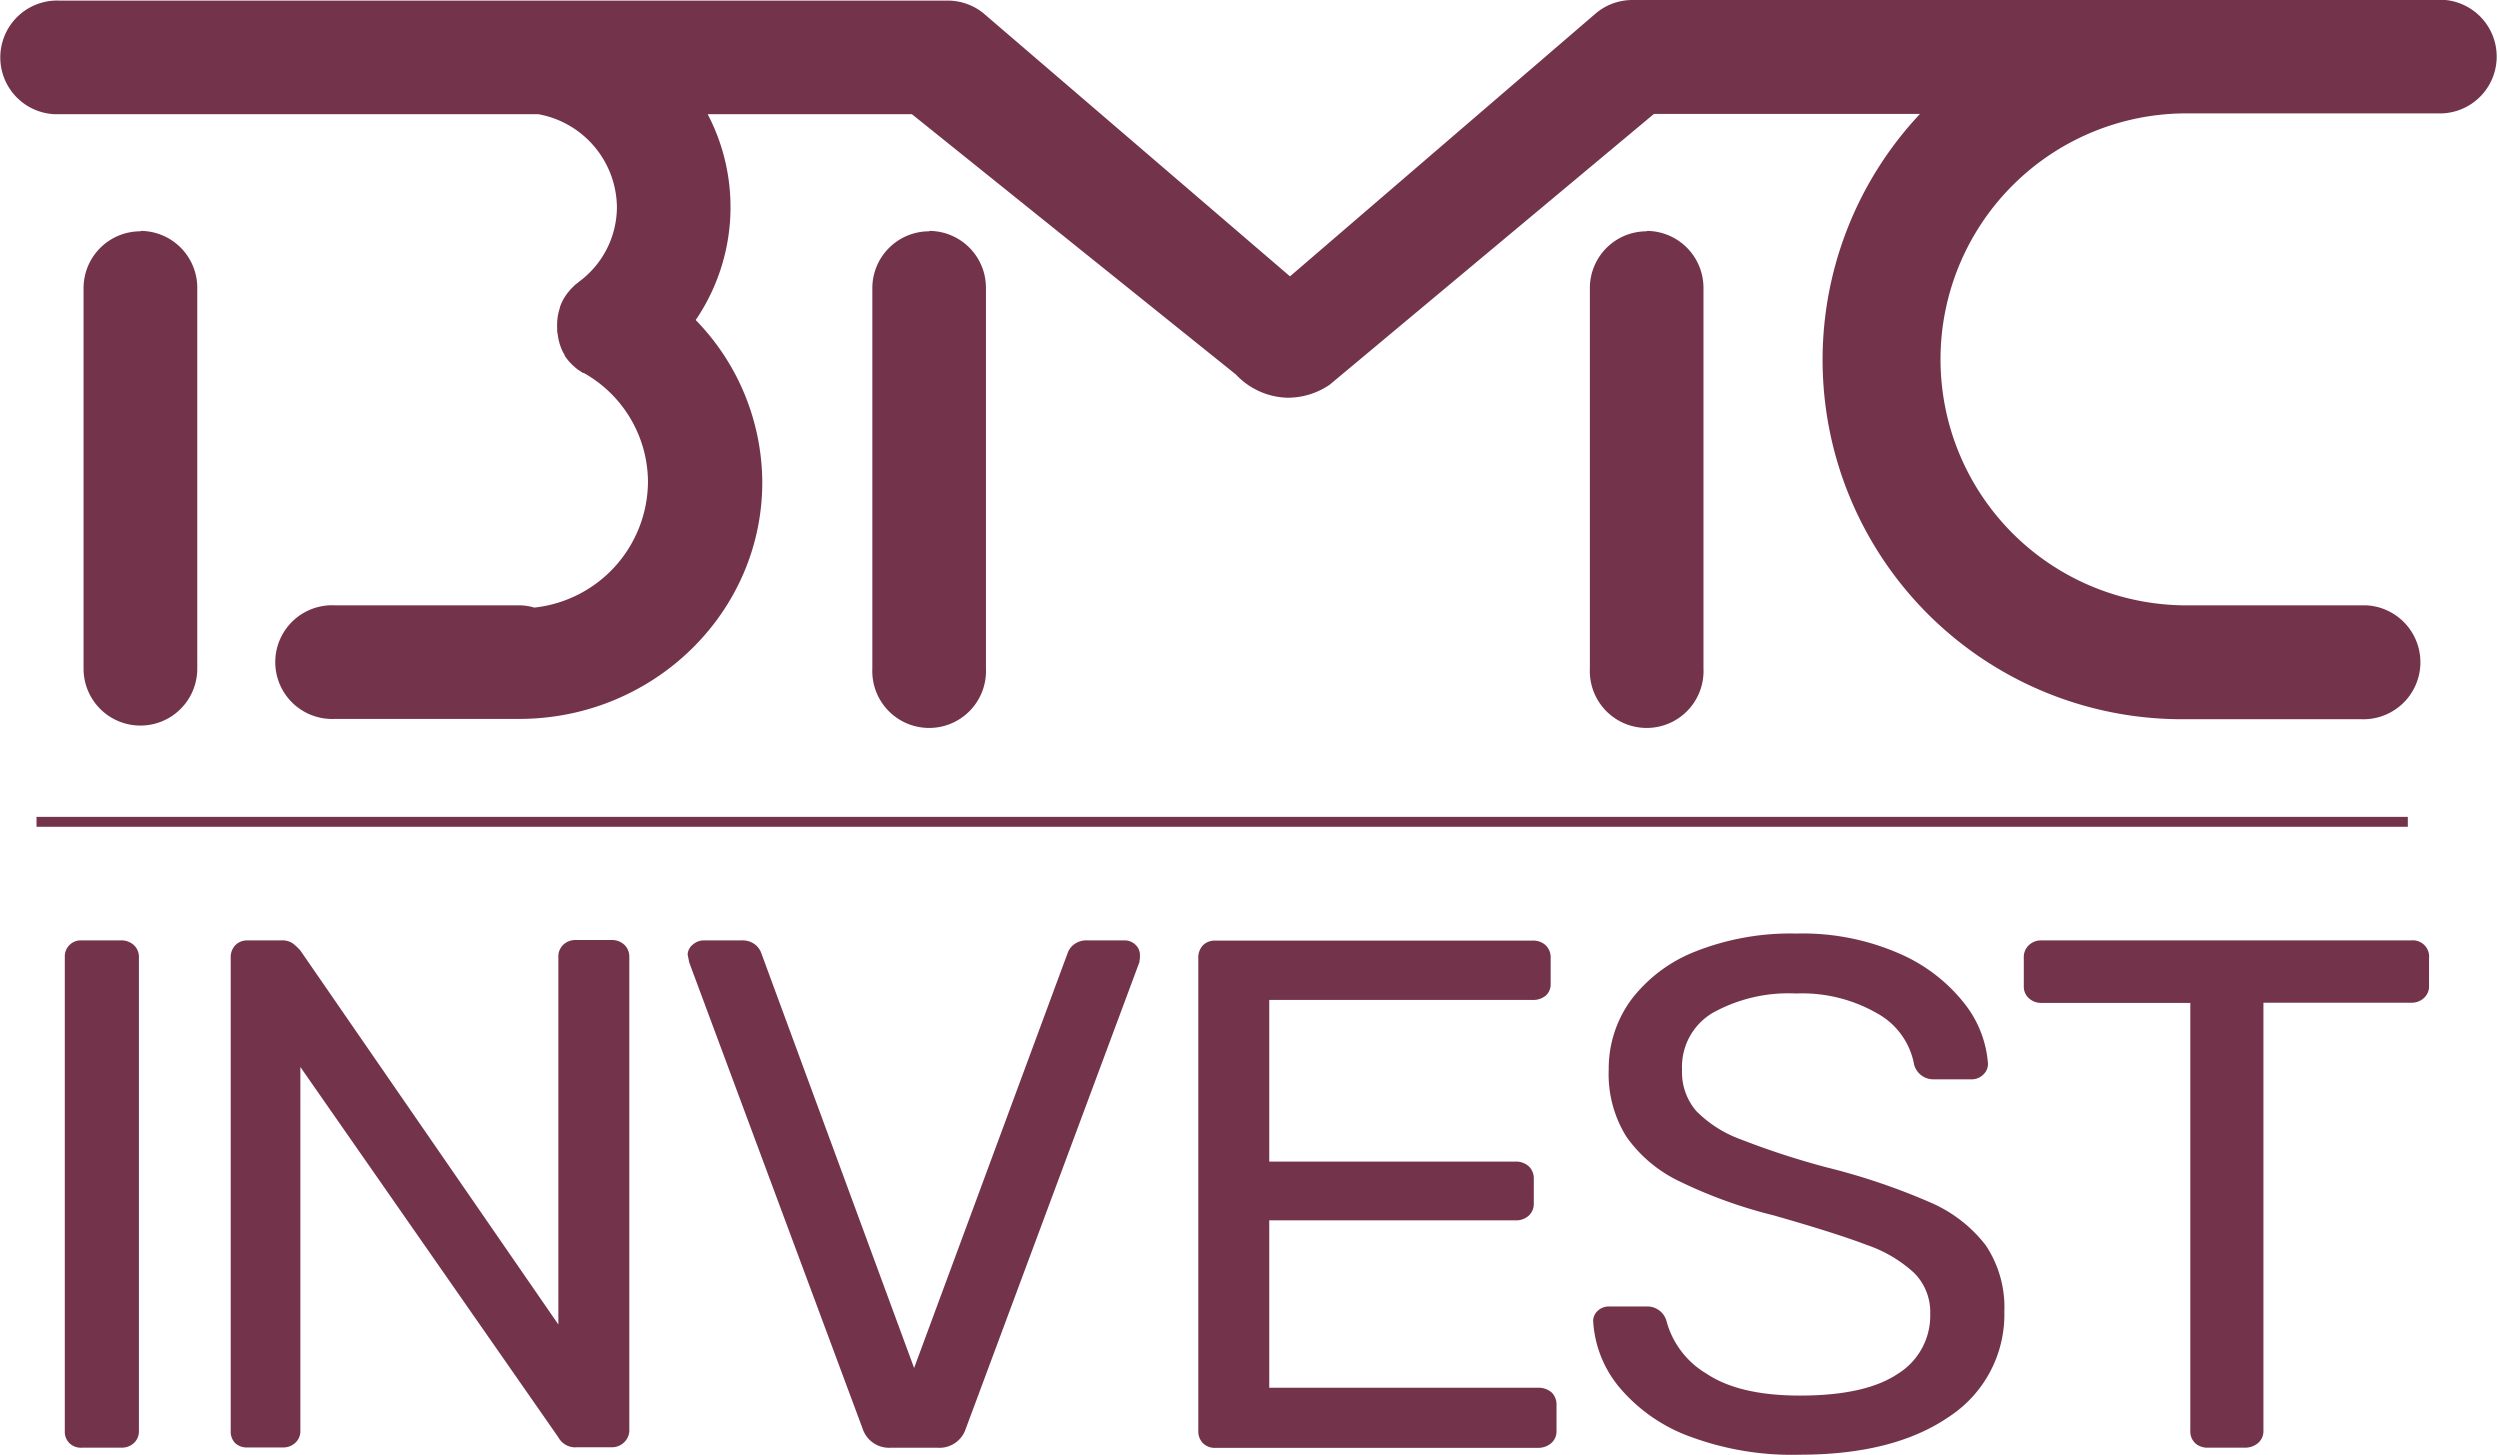 <?xml version="1.0" encoding="UTF-8"?> <svg xmlns="http://www.w3.org/2000/svg" viewBox="0 0 251.94 146.61"> <defs> <style>.cls-1,.cls-2{fill:#73344b;}.cls-2{stroke:#73344b;stroke-miterlimit:10;}</style> </defs> <title>Ресурс 1</title> <g id="Слой_2" data-name="Слой 2"> <g id="Слой_1-2" data-name="Слой 1"> <path class="cls-1" d="M245.93,0H164.51a5.73,5.73,0,0,0-3.73,1.38L130,27.85,99.37,1.56A5.73,5.73,0,0,0,95.5.06H6a5.73,5.73,0,0,0-.48,11.45H54.26a9.63,9.63,0,0,1,7.91,9.35,9.38,9.38,0,0,1-3.86,7.56l-.12.11a1.76,1.76,0,0,0-.3.24c-.07.06-.13.13-.19.19l-.2.2-.25.3a1.13,1.13,0,0,0-.1.13c-.1.13-.19.27-.28.41s-.18.32-.26.49-.13.31-.18.46V31a5.48,5.48,0,0,0-.28,1.44v.13a1.41,1.41,0,0,0,0,.29,1.13,1.13,0,0,0,0,.26v.16a1.19,1.19,0,0,0,.05.38,5.51,5.51,0,0,0,.51,1.78c.06.11.12.22.19.33v.07l.29.4a4.72,4.72,0,0,0,.37.41l.15.15.29.26.21.17.27.18.26.17h.08A12.65,12.65,0,0,1,65.3,48.54,12.83,12.83,0,0,1,53.84,61.23,5.5,5.5,0,0,0,52.33,61H33.71a5.73,5.73,0,0,0-.48,11.45,3.84,3.84,0,0,0,.48,0h18.6c13.52,0,24.51-10.69,24.51-23.84a23.56,23.56,0,0,0-6.71-16.36,20.21,20.21,0,0,0,1.21-20.74H91.9l32.66,26.24a7.36,7.36,0,0,0,5.15,2.33A7.47,7.47,0,0,0,134,38.77l32.68-27.29h26.81a36.21,36.21,0,0,0,26.2,61h18.27A5.73,5.73,0,0,0,238.39,61H219.85a24.79,24.79,0,0,1,0-49.57H246A5.73,5.73,0,0,0,246.45,0h-.52Z"></path> <path class="cls-1" d="M165.94,23.31A5.72,5.72,0,0,0,160.22,29h0V67.39a5.73,5.73,0,0,0,11.45.48,3.84,3.84,0,0,0,0-.48V29a5.74,5.74,0,0,0-5.73-5.73"></path> <path class="cls-1" d="M14.15,23.31A5.73,5.73,0,0,0,8.42,29V67.39a5.73,5.73,0,0,0,11.46,0V29a5.73,5.73,0,0,0-5.71-5.73Z"></path> <path class="cls-1" d="M93.64,23.31A5.73,5.73,0,0,0,87.91,29V67.39a5.73,5.73,0,0,0,11.45.48,3.84,3.84,0,0,0,0-.48V29a5.73,5.73,0,0,0-5.71-5.73Z"></path> <path class="cls-1" d="M7,145.44a1.61,1.61,0,0,1-.47-1.21V96.46a1.61,1.61,0,0,1,1.52-1.69h4.07a1.86,1.86,0,0,1,1.32.43A1.6,1.6,0,0,1,14,96.44v47.77a1.61,1.61,0,0,1-.5,1.21,1.81,1.81,0,0,1-1.29.47H8.28A1.66,1.66,0,0,1,7,145.44"></path> <path class="cls-1" d="M23.71,145.44a1.64,1.64,0,0,1-.46-1.21V96.54a1.74,1.74,0,0,1,.46-1.28,1.65,1.65,0,0,1,1.2-.49h3.42a1.9,1.9,0,0,1,1.16.29,5.4,5.4,0,0,1,.78.73l26,37.69v-37a1.65,1.65,0,0,1,.5-1.28,1.79,1.79,0,0,1,1.28-.47h3.5a1.88,1.88,0,0,1,1.36.47,1.66,1.66,0,0,1,.51,1.28V144.1a1.68,1.68,0,0,1-.51,1.24,1.75,1.75,0,0,1-1.28.51h-3.5a1.93,1.93,0,0,1-1.86-1l-26-37.32v36.66a1.58,1.58,0,0,1-.51,1.21,1.79,1.79,0,0,1-1.28.47H24.91a1.71,1.71,0,0,1-1.2-.43"></path> <path class="cls-1" d="M86.94,144,69.46,97l-.16-.8a1.32,1.32,0,0,1,.51-1,1.67,1.67,0,0,1,1.12-.43h3.78a2.06,2.06,0,0,1,1.36.4,1.87,1.87,0,0,1,.66.91l15.39,41.78,15.46-41.78a1.87,1.87,0,0,1,.66-.91,2.06,2.06,0,0,1,1.36-.4h3.73a1.56,1.56,0,0,1,1.09.43,1.42,1.42,0,0,1,.46,1,3.56,3.56,0,0,1-.07.8L97.32,144a2.78,2.78,0,0,1-2.79,1.9H89.71a2.8,2.8,0,0,1-2.77-1.9"></path> <path class="cls-1" d="M121.23,145.44a1.69,1.69,0,0,1-.47-1.21V96.54a1.79,1.79,0,0,1,.47-1.28,1.68,1.68,0,0,1,1.24-.47h31.94a1.88,1.88,0,0,1,1.36.47,1.7,1.7,0,0,1,.5,1.28v2.63a1.52,1.52,0,0,1-.5,1.17,2,2,0,0,1-1.36.43h-26.5v16.29h24.8a1.93,1.93,0,0,1,1.36.48,1.68,1.68,0,0,1,.5,1.27v2.49a1.6,1.6,0,0,1-.5,1.2,1.88,1.88,0,0,1-1.36.48h-24.8v16.87H155a2,2,0,0,1,1.36.47,1.7,1.7,0,0,1,.5,1.28v2.63a1.56,1.56,0,0,1-.54,1.21,2,2,0,0,1-1.32.47H122.47a1.68,1.68,0,0,1-1.24-.47"></path> <path class="cls-1" d="M170.3,144.77a16.85,16.85,0,0,1-7.14-5,11.45,11.45,0,0,1-2.61-6.68,1.39,1.39,0,0,1,.47-1,1.64,1.64,0,0,1,1.16-.43H166a2,2,0,0,1,1.94,1.46,8.81,8.81,0,0,0,4,5.29c2.21,1.49,5.35,2.23,9.45,2.23q6.6,0,9.86-2.19a6.89,6.89,0,0,0,3.27-6.06,5.58,5.58,0,0,0-1.6-4.09,13.37,13.37,0,0,0-4.74-2.82q-3.13-1.2-9.44-3a48,48,0,0,1-9.51-3.44,13.8,13.8,0,0,1-5.33-4.49,11.91,11.91,0,0,1-1.78-6.78,11.74,11.74,0,0,1,2.25-7,15,15,0,0,1,6.53-4.9A26,26,0,0,1,181,94.08a24.32,24.32,0,0,1,10.37,2,16.81,16.81,0,0,1,6.56,5,11.08,11.08,0,0,1,2.41,6.1,1.46,1.46,0,0,1-.46,1.1,1.64,1.64,0,0,1-1.16.49h-3.88a2,2,0,0,1-1.17-.37,2,2,0,0,1-.77-1.1,7.41,7.41,0,0,0-3.73-5.18,15.15,15.15,0,0,0-8.16-2,15.74,15.74,0,0,0-8.39,1.94,6.31,6.31,0,0,0-3.11,5.73,6,6,0,0,0,1.43,4.17,12.07,12.07,0,0,0,4.43,2.84,81.05,81.05,0,0,0,8.74,2.85,65.69,65.69,0,0,1,10.38,3.51,14.06,14.06,0,0,1,5.63,4.34,11.27,11.27,0,0,1,1.87,6.69,12.3,12.3,0,0,1-5.57,10.58q-5.55,3.82-15,3.83a29.42,29.42,0,0,1-11.11-1.83"></path> <path class="cls-1" d="M221.23,145.44a1.61,1.61,0,0,1-.5-1.21V101.07h-15a1.84,1.84,0,0,1-1.28-.48,1.57,1.57,0,0,1-.5-1.2V96.54a1.65,1.65,0,0,1,.5-1.28,1.77,1.77,0,0,1,1.28-.49H243a1.64,1.64,0,0,1,1.79,1.46,1.4,1.4,0,0,1,0,.29v2.85a1.56,1.56,0,0,1-.51,1.2,1.8,1.8,0,0,1-1.28.48h-14.9v43.16a1.56,1.56,0,0,1-.54,1.21,2,2,0,0,1-1.32.47h-3.73a1.85,1.85,0,0,1-1.29-.45"></path> <line class="cls-2" x1="3.68" y1="82.82" x2="242.65" y2="82.82"></line> </g> </g> </svg> 